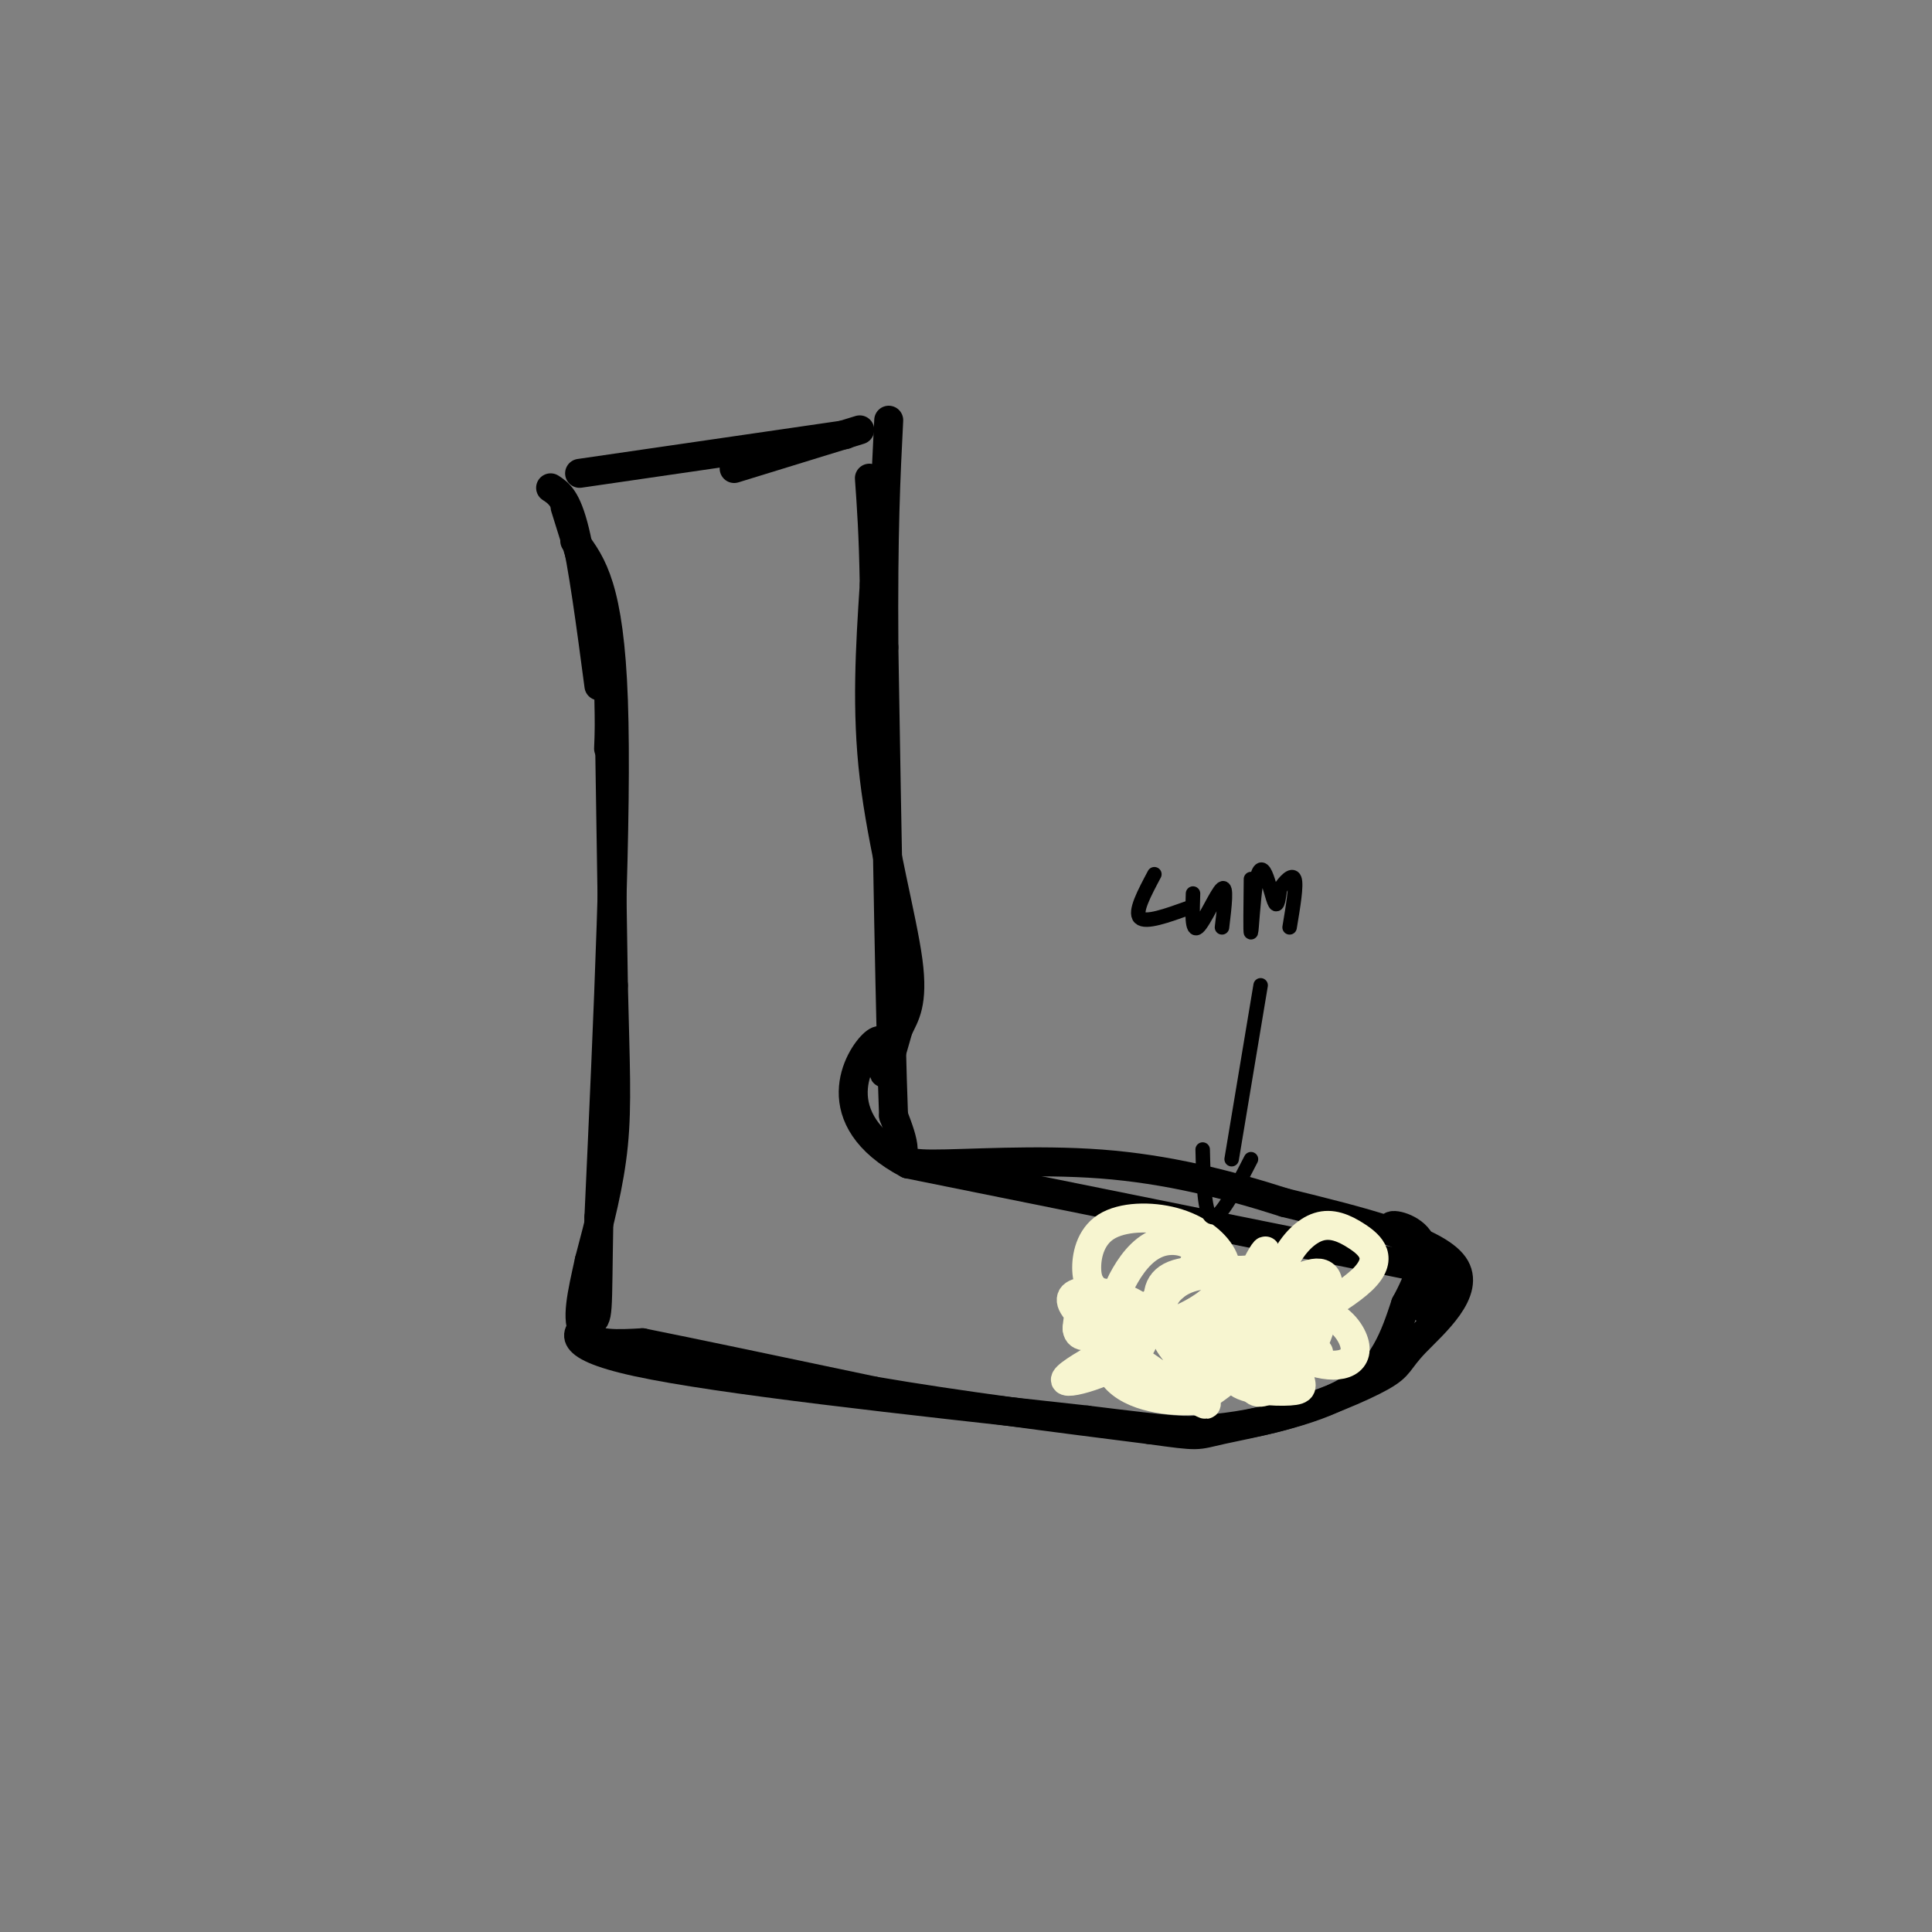 <svg viewBox='0 0 400 400' version='1.1' xmlns='http://www.w3.org/2000/svg' xmlns:xlink='http://www.w3.org/1999/xlink'><rect x="0" y="0" width="400" height="400" fill="#808080" stroke="none"/><g fill='none' stroke='#000000' stroke-width='6' stroke-linecap='round' stroke-linejoin='round'><path d='M119,112c3.583,4.833 7.167,9.667 8,33c0.833,23.333 -1.083,65.167 -3,107'/><path d='M124,252c-0.405,21.202 0.083,20.708 -2,22c-2.083,1.292 -6.738,4.369 10,8c16.738,3.631 54.869,7.815 93,12'/><path d='M225,294c19.103,2.377 20.362,2.318 24,2c3.638,-0.318 9.657,-0.895 17,-3c7.343,-2.105 16.009,-5.740 20,-8c3.991,-2.260 3.305,-3.147 7,-7c3.695,-3.853 11.770,-10.672 8,-16c-3.770,-5.328 -19.385,-9.164 -35,-13'/><path d='M266,249c-11.989,-3.848 -24.461,-6.970 -38,-8c-13.539,-1.030 -28.145,0.030 -35,0c-6.855,-0.030 -5.959,-1.152 -6,-3c-0.041,-1.848 -1.021,-4.424 -2,-7'/><path d='M185,231c-0.667,-17.333 -1.333,-57.167 -2,-97'/><path d='M183,134c-0.167,-24.000 0.417,-35.500 1,-47'/><path d='M114,101c1.667,1.083 3.333,2.167 5,9c1.667,6.833 3.333,19.417 5,32'/><path d='M120,98c0.000,0.000 55.000,-8.000 55,-8'/><path d='M178,89c0.000,0.000 -26.000,8.000 -26,8'/><path d='M117,105c3.250,10.333 6.500,20.667 8,29c1.500,8.333 1.250,14.667 1,21'/><path d='M126,140c0.000,0.000 1.000,64.000 1,64'/><path d='M127,204c0.378,16.222 0.822,24.778 0,33c-0.822,8.222 -2.911,16.111 -5,24'/><path d='M122,261c-1.533,6.978 -2.867,12.422 -1,15c1.867,2.578 6.933,2.289 12,2'/><path d='M133,278c10.000,2.000 29.000,6.000 48,10'/><path d='M181,288c17.500,3.000 37.250,5.500 57,8'/><path d='M238,296c10.810,1.500 9.333,1.250 15,0c5.667,-1.250 18.476,-3.500 26,-8c7.524,-4.500 9.762,-11.250 12,-18'/><path d='M291,270c3.000,-5.476 4.500,-10.167 3,-13c-1.500,-2.833 -6.000,-3.810 -6,-3c0.000,0.810 4.500,3.405 9,6'/><path d='M297,260c1.167,2.833 -0.417,6.917 -2,11'/><path d='M292,262c0.000,0.000 -104.000,-21.000 -104,-21'/><path d='M188,241c-17.762,-9.369 -10.167,-22.292 -7,-25c3.167,-2.708 1.905,4.798 2,6c0.095,1.202 1.548,-3.899 3,-9'/><path d='M186,213c1.333,-2.774 3.167,-5.208 2,-14c-1.167,-8.792 -5.333,-23.940 -7,-38c-1.667,-14.060 -0.833,-27.030 0,-40'/><path d='M181,121c-0.167,-10.333 -0.583,-16.167 -1,-22'/></g>
<g fill='none' stroke='#F7F5D0' stroke-width='6' stroke-linecap='round' stroke-linejoin='round'><path d='M273,280c-4.948,2.389 -9.895,4.778 -11,4c-1.105,-0.778 1.633,-4.722 2,-6c0.367,-1.278 -1.636,0.111 -3,2c-1.364,1.889 -2.087,4.280 -2,6c0.087,1.720 0.985,2.771 3,2c2.015,-0.771 5.147,-3.363 5,-5c-0.147,-1.637 -3.574,-2.318 -7,-3'/><path d='M260,280c-2.617,0.755 -5.661,4.141 -4,6c1.661,1.859 8.026,2.191 11,2c2.974,-0.191 2.555,-0.904 2,-3c-0.555,-2.096 -1.247,-5.575 -5,-7c-3.753,-1.425 -10.568,-0.796 -14,1c-3.432,1.796 -3.480,4.760 0,6c3.480,1.240 10.490,0.755 14,-1c3.510,-1.755 3.522,-4.780 3,-7c-0.522,-2.220 -1.578,-3.634 -5,-3c-3.422,0.634 -9.211,3.317 -15,6'/><path d='M247,280c-2.587,2.233 -1.555,4.814 -1,7c0.555,2.186 0.635,3.977 5,1c4.365,-2.977 13.017,-10.723 14,-14c0.983,-3.277 -5.703,-2.085 -10,0c-4.297,2.085 -6.205,5.062 -7,7c-0.795,1.938 -0.477,2.838 2,2c2.477,-0.838 7.114,-3.414 9,-6c1.886,-2.586 1.022,-5.182 1,-7c-0.022,-1.818 0.798,-2.858 -1,-4c-1.798,-1.142 -6.215,-2.384 -10,-2c-3.785,0.384 -6.939,2.396 -8,5c-1.061,2.604 -0.031,5.802 1,9'/><path d='M242,278c1.148,2.338 3.516,3.681 7,4c3.484,0.319 8.082,-0.388 10,-4c1.918,-3.612 1.156,-10.129 1,-13c-0.156,-2.871 0.295,-2.097 -3,-2c-3.295,0.097 -10.335,-0.482 -14,1c-3.665,1.482 -3.954,5.027 -2,9c1.954,3.973 6.153,8.374 11,4c4.847,-4.374 10.343,-17.524 10,-18c-0.343,-0.476 -6.527,11.721 -8,17c-1.473,5.279 1.763,3.639 5,2'/><path d='M259,278c5.941,-2.141 18.293,-8.493 23,-13c4.707,-4.507 1.770,-7.168 -1,-9c-2.770,-1.832 -5.372,-2.834 -8,-2c-2.628,0.834 -5.282,3.505 -7,7c-1.718,3.495 -2.502,7.813 -2,13c0.502,5.187 2.289,11.243 5,9c2.711,-2.243 6.346,-12.784 6,-17c-0.346,-4.216 -4.673,-2.108 -9,0'/><path d='M266,266c-4.573,0.705 -11.506,2.469 -15,6c-3.494,3.531 -3.550,8.830 -2,8c1.550,-0.830 4.704,-7.790 -2,-7c-6.704,0.790 -23.266,9.328 -26,12c-2.734,2.672 8.362,-0.522 13,-4c4.638,-3.478 2.819,-7.239 1,-11'/><path d='M235,270c-4.106,-2.743 -14.870,-4.099 -13,0c1.870,4.099 16.374,13.654 23,18c6.626,4.346 5.373,3.483 2,-2c-3.373,-5.483 -8.867,-15.587 -13,-16c-4.133,-0.413 -6.904,8.866 -4,14c2.904,5.134 11.483,6.124 16,6c4.517,-0.124 4.974,-1.363 3,-5c-1.974,-3.637 -6.378,-9.671 -11,-13c-4.622,-3.329 -9.464,-3.951 -12,-3c-2.536,0.951 -2.768,3.476 -3,6'/><path d='M223,275c0.023,1.613 1.582,2.647 7,0c5.418,-2.647 14.696,-8.974 17,-13c2.304,-4.026 -2.364,-5.749 -6,-5c-3.636,0.749 -6.239,3.971 -8,7c-1.761,3.029 -2.679,5.866 -2,8c0.679,2.134 2.954,3.566 7,3c4.046,-0.566 9.863,-3.132 13,-6c3.137,-2.868 3.592,-6.040 2,-9c-1.592,-2.960 -5.233,-5.707 -10,-7c-4.767,-1.293 -10.659,-1.130 -14,1c-3.341,2.130 -4.130,6.227 -4,9c0.130,2.773 1.180,4.221 5,6c3.820,1.779 10.410,3.890 17,6'/><path d='M247,275c6.253,1.792 13.386,3.272 18,3c4.614,-0.272 6.710,-2.297 7,-5c0.290,-2.703 -1.226,-6.084 -4,-7c-2.774,-0.916 -6.805,0.632 -8,3c-1.195,2.368 0.446,5.555 3,8c2.554,2.445 6.021,4.146 9,5c2.979,0.854 5.470,0.859 7,0c1.530,-0.859 2.098,-2.584 1,-5c-1.098,-2.416 -3.861,-5.524 -9,-6c-5.139,-0.476 -12.653,1.680 -15,4c-2.347,2.320 0.472,4.806 3,6c2.528,1.194 4.764,1.097 7,1'/></g>
<g fill='none' stroke='#000000' stroke-width='3' stroke-linecap='round' stroke-linejoin='round'><path d='M261,204c0.000,0.000 -6.000,36.000 -6,36'/><path d='M249,238c0.167,6.833 0.333,13.667 2,14c1.667,0.333 4.833,-5.833 8,-12'/><path d='M239,181c-2.083,3.917 -4.167,7.833 -3,9c1.167,1.167 5.583,-0.417 10,-2'/><path d='M247,185c-0.133,4.022 -0.267,8.044 1,7c1.267,-1.044 3.933,-7.156 5,-8c1.067,-0.844 0.533,3.578 0,8'/><path d='M259,182c-0.067,5.668 -0.134,11.337 0,11c0.134,-0.337 0.469,-6.678 1,-10c0.531,-3.322 1.258,-3.625 2,-2c0.742,1.625 1.498,5.179 2,6c0.502,0.821 0.751,-1.089 1,-3'/><path d='M265,184c0.867,-1.356 2.533,-3.244 3,-2c0.467,1.244 -0.267,5.622 -1,10'/></g>
</svg>